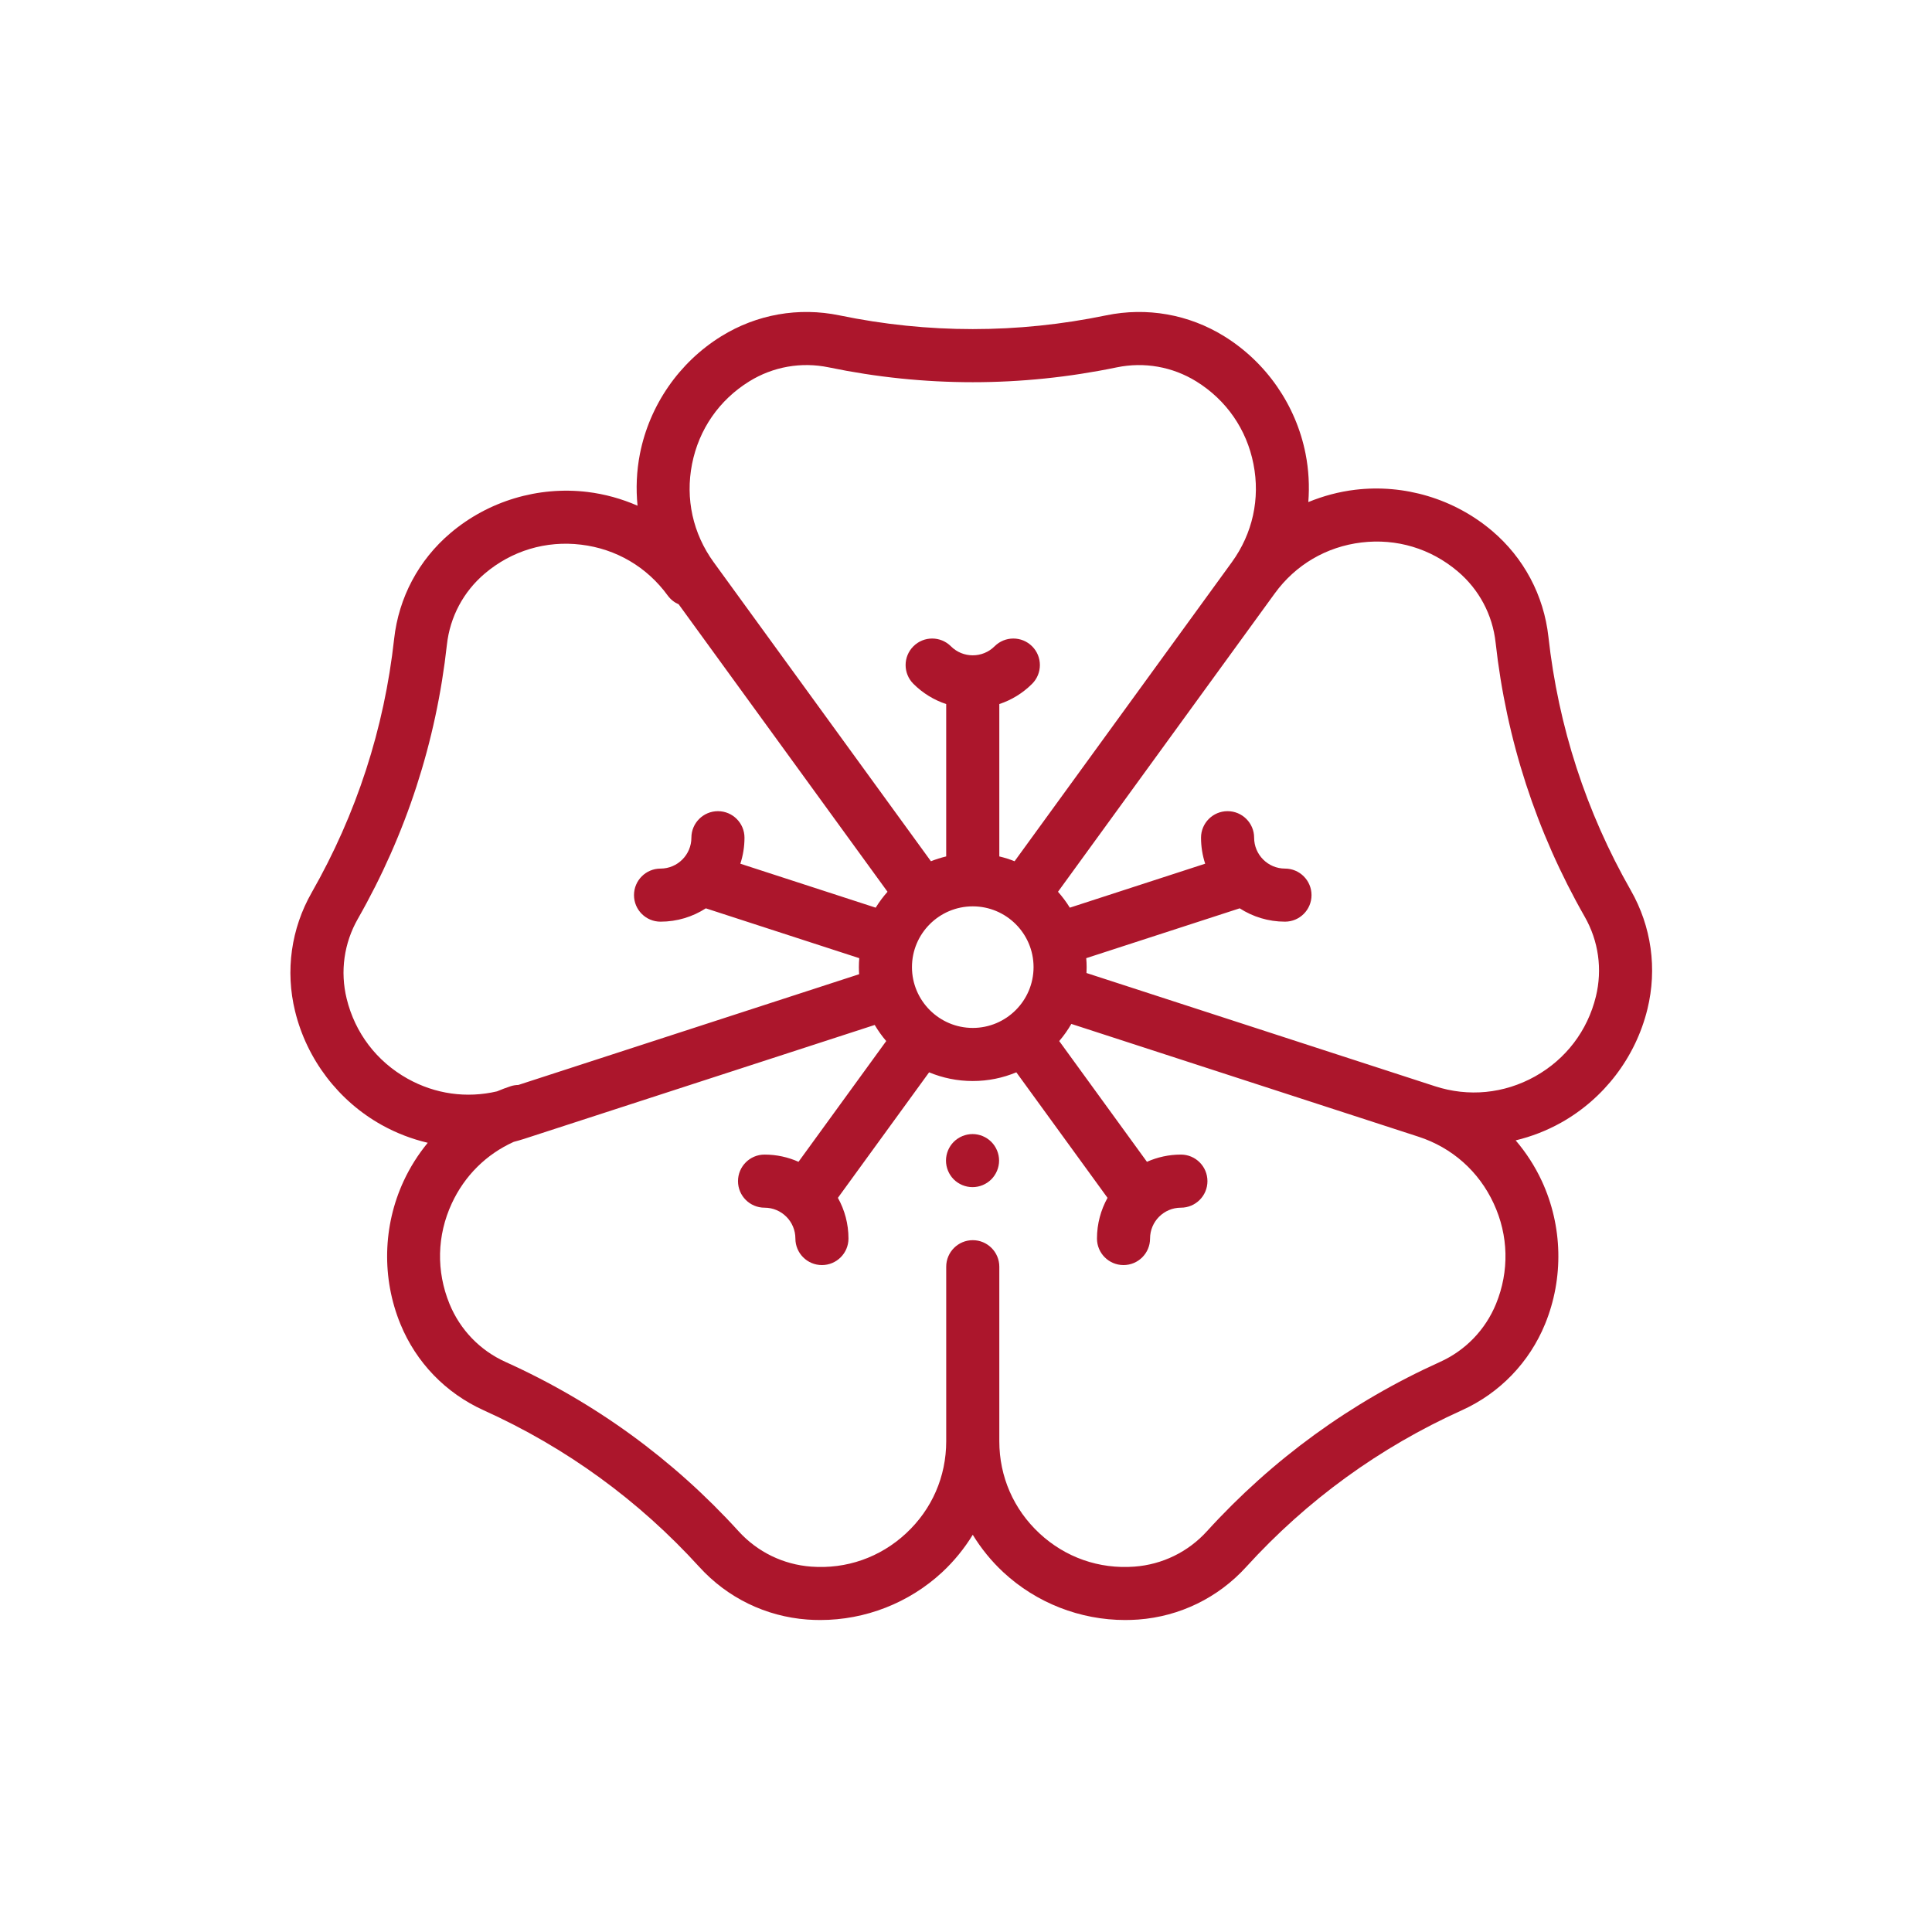 <?xml version="1.0" encoding="utf-8"?>
<!-- Generator: Adobe Illustrator 16.0.0, SVG Export Plug-In . SVG Version: 6.00 Build 0)  -->
<!DOCTYPE svg PUBLIC "-//W3C//DTD SVG 1.1//EN" "http://www.w3.org/Graphics/SVG/1.1/DTD/svg11.dtd">
<svg version="1.1" id="Layer_1" xmlns="http://www.w3.org/2000/svg" xmlns:xlink="http://www.w3.org/1999/xlink" x="0px" y="0px"
	 width="95px" height="95px" viewBox="0 0 95 95" enable-background="new 0 0 95 95" xml:space="preserve">
<g>
	<path fill="#AC162C" d="M80.189,43.779c-2.2-3.859-3.563-8.055-4.051-12.47c-0.226-2.034-1.209-3.883-2.771-5.206
		c-1.859-1.574-4.314-2.311-6.733-2.02c-0.798,0.096-1.57,0.304-2.302,0.605c0.062-0.788,0.02-1.588-0.135-2.375
		c-0.471-2.392-1.93-4.498-4.002-5.78c-1.74-1.077-3.803-1.441-5.807-1.026c-4.351,0.9-8.762,0.9-13.111,0
		c-2.005-0.415-4.067-0.051-5.808,1.026c-2.072,1.282-3.53,3.389-4.002,5.78c-0.166,0.847-0.202,1.707-0.118,2.553
		c-0.779-0.34-1.608-0.572-2.465-0.676c-2.42-0.291-4.874,0.445-6.733,2.021c-1.563,1.323-2.546,3.171-2.771,5.206
		c-0.487,4.415-1.851,8.609-4.052,12.469c-1.014,1.777-1.305,3.852-0.818,5.84c0.579,2.367,2.132,4.406,4.261,5.592
		c0.715,0.398,1.477,0.69,2.262,0.875c-0.469,0.57-0.869,1.201-1.185,1.882c-1.024,2.211-1.083,4.772-0.16,7.028
		c0.775,1.895,2.23,3.4,4.095,4.243c4.049,1.829,7.618,4.421,10.607,7.707c1.378,1.513,3.261,2.431,5.302,2.583
		c0.216,0.016,0.432,0.023,0.646,0.023c2.208,0,4.36-0.838,5.988-2.348c0.588-0.546,1.092-1.168,1.506-1.843
		c0.413,0.675,0.917,1.297,1.505,1.843c1.628,1.511,3.779,2.348,5.988,2.348c0.215,0,0.432-0.008,0.646-0.023
		c2.042-0.152,3.924-1.07,5.302-2.583c2.989-3.286,6.559-5.878,10.607-7.706c1.864-0.844,3.319-2.35,4.095-4.244
		c0.923-2.256,0.864-4.817-0.16-7.028c-0.338-0.728-0.773-1.399-1.287-2.001c0.77-0.185,1.517-0.473,2.218-0.863
		c2.129-1.187,3.682-3.225,4.261-5.592C81.494,47.631,81.204,45.557,80.189,43.779z M34.029,22.818
		c0.336-1.707,1.335-3.15,2.814-4.065c1.17-0.724,2.557-0.968,3.905-0.69c4.7,0.975,9.469,0.974,14.169,0
		c1.348-0.277,2.734-0.033,3.905,0.69c1.479,0.915,2.479,2.358,2.813,4.065c0.337,1.705-0.042,3.42-1.063,4.826L49.889,42.349
		c-0.242-0.097-0.494-0.176-0.751-0.237v-7.492c0.59-0.195,1.144-0.527,1.613-0.995c0.509-0.51,0.51-1.336,0-1.845
		c-0.51-0.51-1.336-0.51-1.846,0c-0.591,0.591-1.555,0.591-2.146,0c-0.51-0.51-1.336-0.51-1.846,0c-0.51,0.509-0.51,1.335,0,1.845
		c0.469,0.468,1.023,0.8,1.613,0.995v7.492c-0.258,0.062-0.509,0.141-0.751,0.237L35.093,27.645
		C34.071,26.238,33.693,24.523,34.029,22.818z M44.843,47.555c0-1.648,1.341-2.988,2.99-2.988c1.648,0,2.989,1.34,2.989,2.988
		s-1.341,2.99-2.989,2.99S44.843,49.203,44.843,47.555z M17.046,49.106c-0.327-1.337-0.132-2.731,0.551-3.927
		c2.378-4.17,3.851-8.704,4.378-13.477c0.151-1.367,0.813-2.61,1.863-3.5c1.327-1.124,3.009-1.629,4.734-1.42
		c1.727,0.207,3.24,1.097,4.263,2.504c0.143,0.195,0.33,0.34,0.537,0.429L43.641,43.85c-0.216,0.243-0.41,0.504-0.582,0.782
		l-6.655-2.162c0.132-0.403,0.204-0.833,0.204-1.278c0-0.721-0.585-1.305-1.305-1.305c-0.721,0-1.306,0.584-1.306,1.305
		c0,0.836-0.681,1.518-1.517,1.518c-0.722,0-1.305,0.584-1.305,1.305s0.583,1.305,1.305,1.305c0.819,0,1.584-0.242,2.227-0.656
		l7.545,2.451c-0.012,0.146-0.019,0.293-0.019,0.441c0,0.117,0.005,0.232,0.012,0.348l-16.757,5.445
		c-0.126,0.002-0.254,0.022-0.38,0.063c-0.228,0.074-0.45,0.16-0.669,0.252c-1.495,0.35-3.038,0.135-4.397-0.623
		C18.523,52.192,17.458,50.796,17.046,49.106z M73.562,64.115c-0.522,1.273-1.5,2.287-2.754,2.854
		c-4.376,1.976-8.232,4.777-11.464,8.328c-0.926,1.018-2.192,1.635-3.564,1.737c-1.734,0.13-3.392-0.451-4.666-1.634
		c-1.274-1.184-1.976-2.793-1.976-4.531v-8.582c0-0.72-0.585-1.305-1.306-1.305c-0.72,0-1.305,0.585-1.305,1.305v8.582
		c0,1.738-0.701,3.348-1.977,4.531c-1.274,1.183-2.932,1.764-4.665,1.634c-1.373-0.103-2.639-0.72-3.565-1.737
		c-3.23-3.551-7.087-6.353-11.463-8.328c-1.254-0.566-2.232-1.58-2.754-2.854c-0.658-1.609-0.619-3.365,0.113-4.943
		c0.632-1.363,1.699-2.418,3.046-3.025c0.169-0.045,0.338-0.092,0.506-0.146l17.243-5.602c0.166,0.28,0.355,0.545,0.566,0.792
		l-4.313,5.937c-0.511-0.228-1.076-0.355-1.67-0.355c-0.721,0-1.305,0.585-1.305,1.307c0,0.72,0.584,1.304,1.305,1.304
		c0.417,0,0.796,0.169,1.07,0.443c0.001,0.001,0.002,0.003,0.004,0.003c0.273,0.275,0.443,0.654,0.443,1.071
		c0,0.721,0.584,1.305,1.305,1.305s1.305-0.584,1.305-1.305c0-0.726-0.189-1.407-0.52-2.001l4.485-6.172
		c0.66,0.275,1.385,0.428,2.145,0.428c0.759,0,1.483-0.152,2.144-0.428l4.484,6.172c-0.329,0.594-0.519,1.275-0.519,2.001
		c0,0.721,0.584,1.305,1.305,1.305s1.305-0.584,1.305-1.305c0-0.417,0.17-0.796,0.443-1.071c0.002,0,0.003-0.002,0.004-0.003
		c0.275-0.274,0.653-0.443,1.07-0.443c0.721,0,1.305-0.584,1.305-1.304c0-0.722-0.584-1.307-1.305-1.307
		c-0.594,0-1.159,0.128-1.67,0.355l-4.313-5.937c0.223-0.262,0.423-0.544,0.596-0.843l17.067,5.545
		c1.654,0.537,2.967,1.702,3.698,3.279C74.18,60.75,74.22,62.506,73.562,64.115z M78.473,49c-0.413,1.688-1.478,3.084-2.996,3.932
		c-1.519,0.846-3.267,1.018-4.92,0.479l0,0l-17.132-5.566c0.004-0.096,0.007-0.191,0.007-0.289c0-0.148-0.007-0.295-0.02-0.441
		l7.546-2.451c0.643,0.414,1.407,0.656,2.227,0.656c0.722,0,1.305-0.584,1.305-1.305s-0.583-1.305-1.305-1.305
		c-0.836,0-1.517-0.682-1.517-1.518c0-0.721-0.585-1.305-1.306-1.305c-0.72,0-1.305,0.584-1.305,1.305
		c0,0.445,0.072,0.875,0.204,1.278l-6.655,2.162c-0.172-0.278-0.367-0.539-0.582-0.782l10.658-14.67
		c1.022-1.407,2.536-2.297,4.263-2.505s3.408,0.297,4.734,1.421c1.051,0.889,1.713,2.133,1.863,3.5
		c0.527,4.771,2.001,9.306,4.379,13.477C78.605,46.268,78.799,47.662,78.473,49z"/>
	<path fill="#AC162C" d="M47.822,55.764c-0.344,0-0.681,0.14-0.925,0.383c-0.242,0.242-0.381,0.578-0.381,0.922
		s0.139,0.68,0.381,0.923c0.244,0.243,0.58,0.382,0.925,0.382c0.343,0,0.679-0.139,0.922-0.382c0.242-0.243,0.383-0.579,0.383-0.923
		s-0.141-0.68-0.383-0.922C48.5,55.903,48.165,55.764,47.822,55.764z"/>
</g>
</svg>
